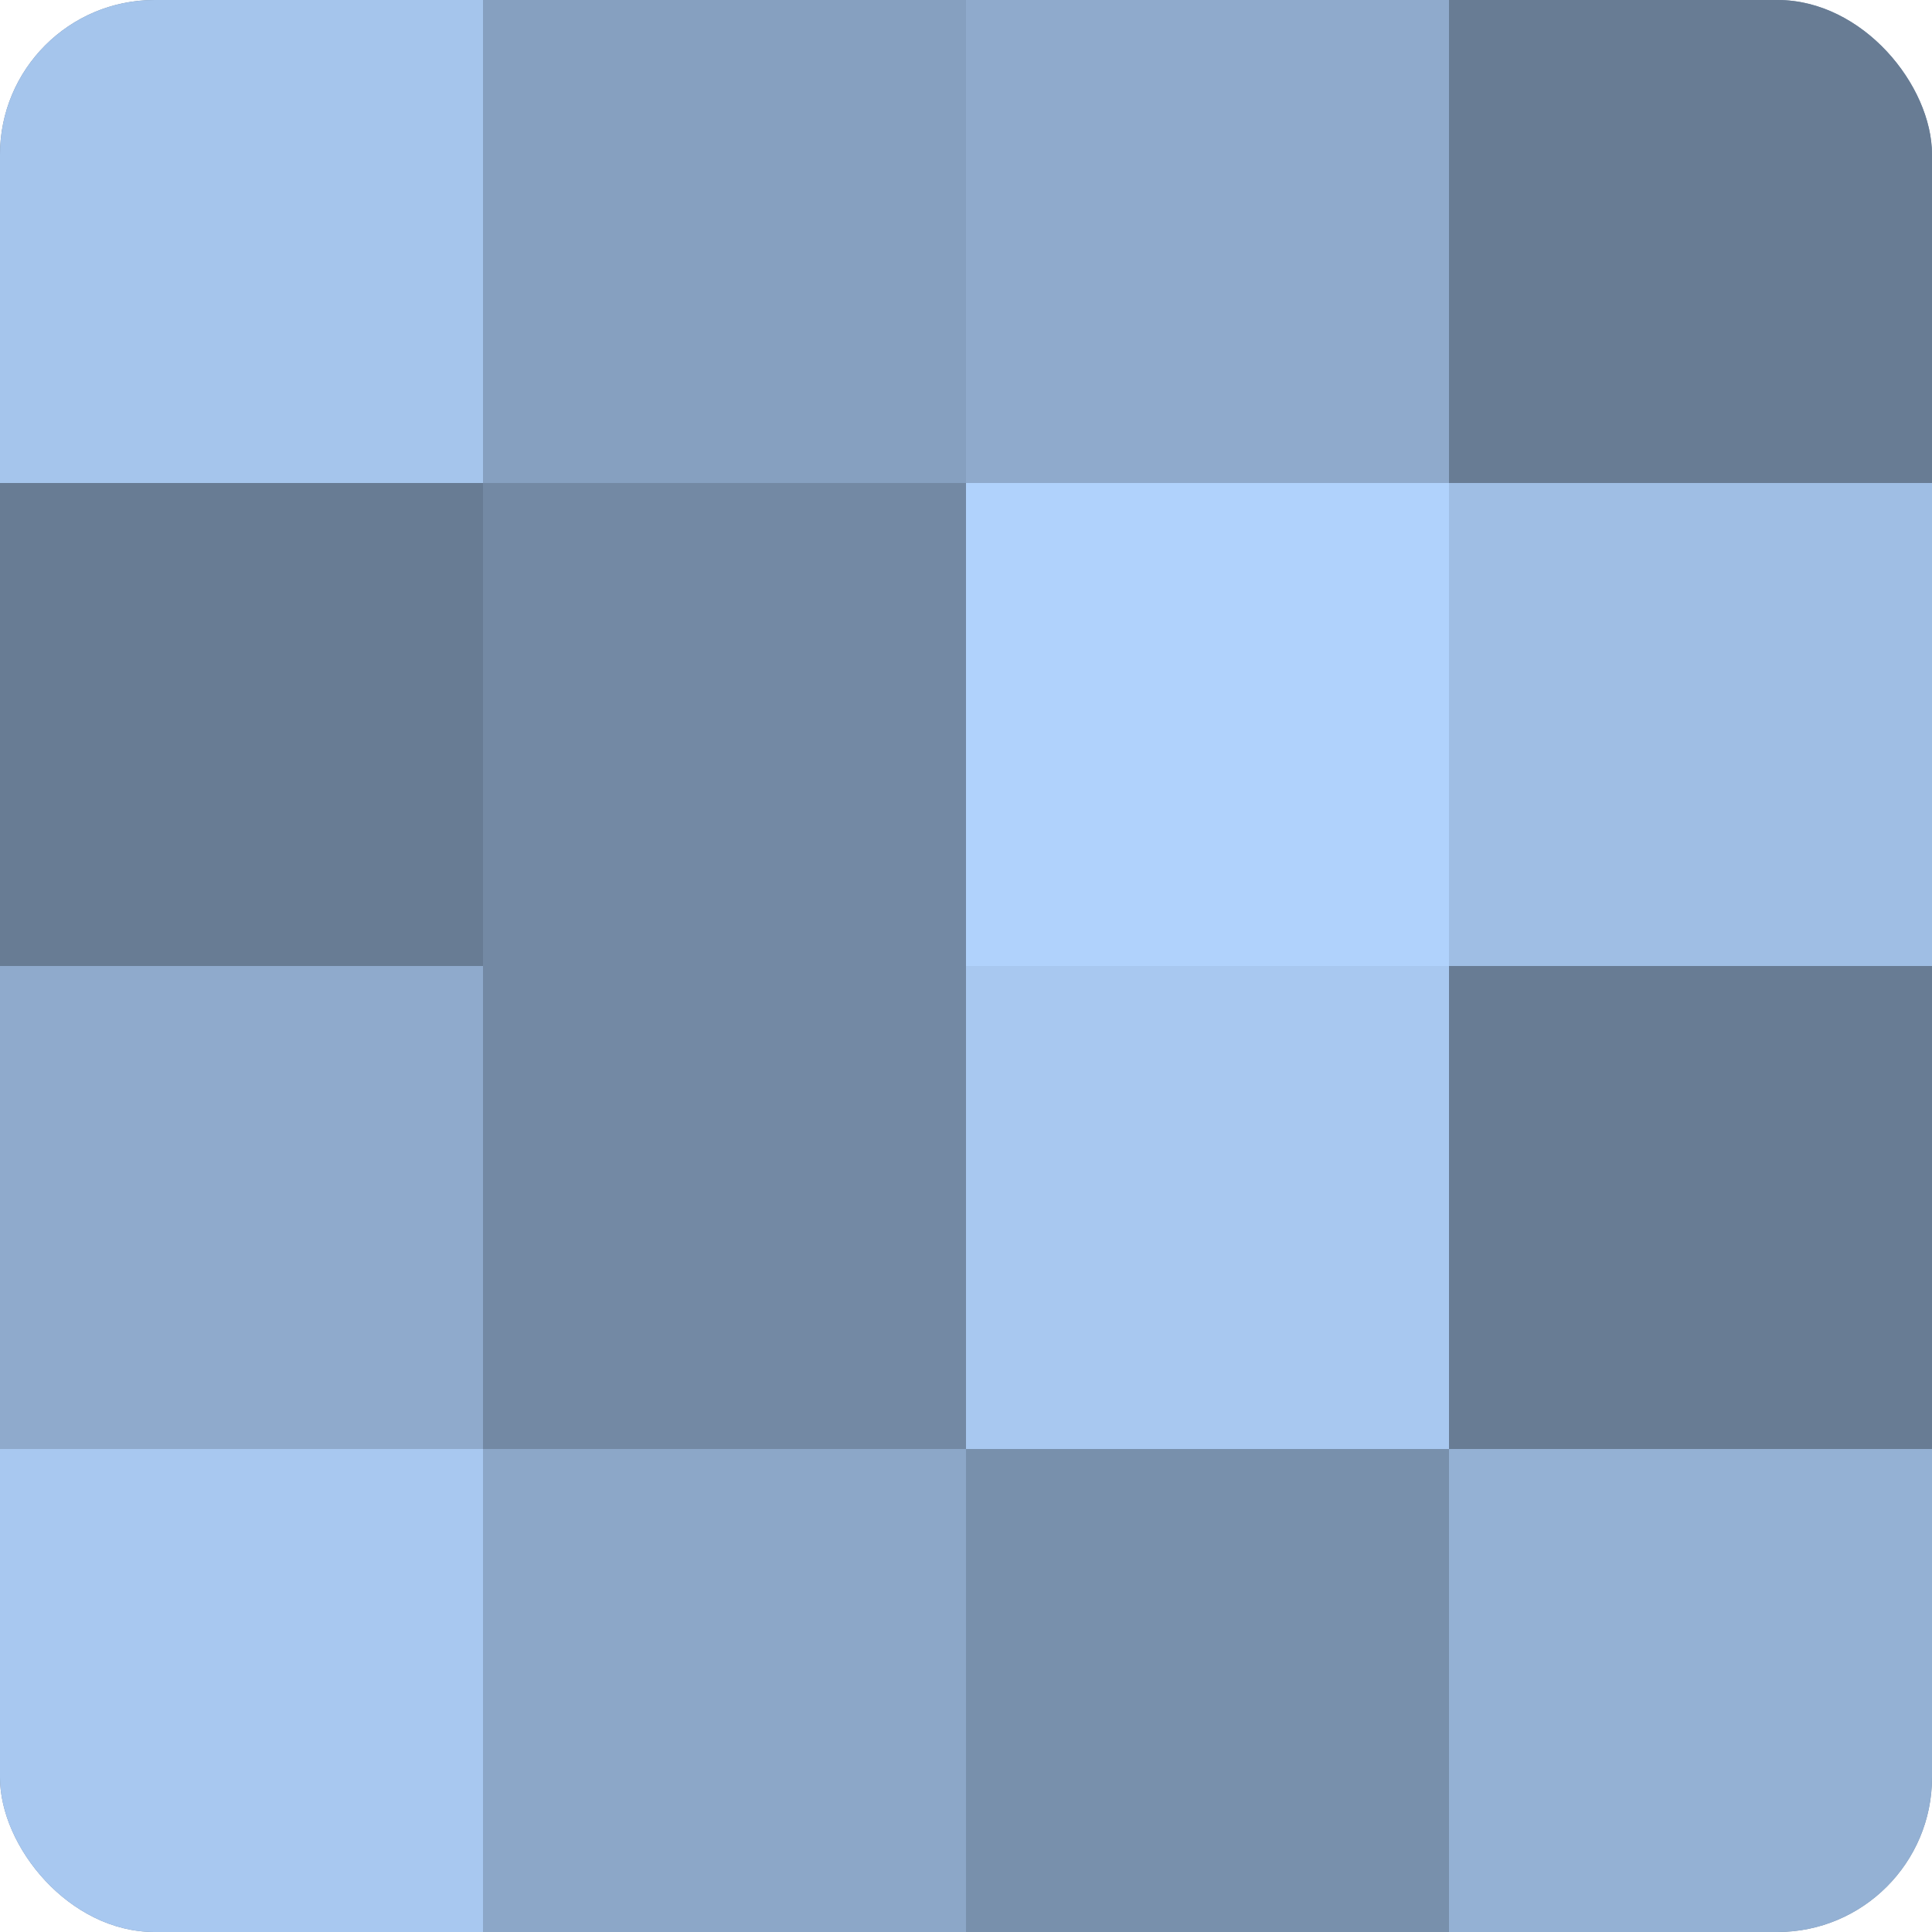 <?xml version="1.0" encoding="UTF-8"?>
<svg xmlns="http://www.w3.org/2000/svg" width="60" height="60" viewBox="0 0 100 100" preserveAspectRatio="xMidYMid meet"><defs><clipPath id="c" width="100" height="100"><rect width="100" height="100" rx="8" ry="8"/></clipPath></defs><g clip-path="url(#c)"><rect width="100" height="100" fill="#7086a0"/><rect width="25" height="25" fill="#a5c5ec"/><rect y="25" width="25" height="25" fill="#687c94"/><rect y="50" width="25" height="25" fill="#8faacc"/><rect y="75" width="25" height="25" fill="#a8c8f0"/><rect x="25" width="25" height="25" fill="#86a0c0"/><rect x="25" y="25" width="25" height="25" fill="#7389a4"/><rect x="25" y="50" width="25" height="25" fill="#7389a4"/><rect x="25" y="75" width="25" height="25" fill="#8ca7c8"/><rect x="50" width="25" height="25" fill="#8faacc"/><rect x="50" y="25" width="25" height="25" fill="#b0d2fc"/><rect x="50" y="50" width="25" height="25" fill="#a8c8f0"/><rect x="50" y="75" width="25" height="25" fill="#7890ac"/><rect x="75" width="25" height="25" fill="#687c94"/><rect x="75" y="25" width="25" height="25" fill="#9fbee4"/><rect x="75" y="50" width="25" height="25" fill="#687c94"/><rect x="75" y="75" width="25" height="25" fill="#94b1d4"/></g></svg>
